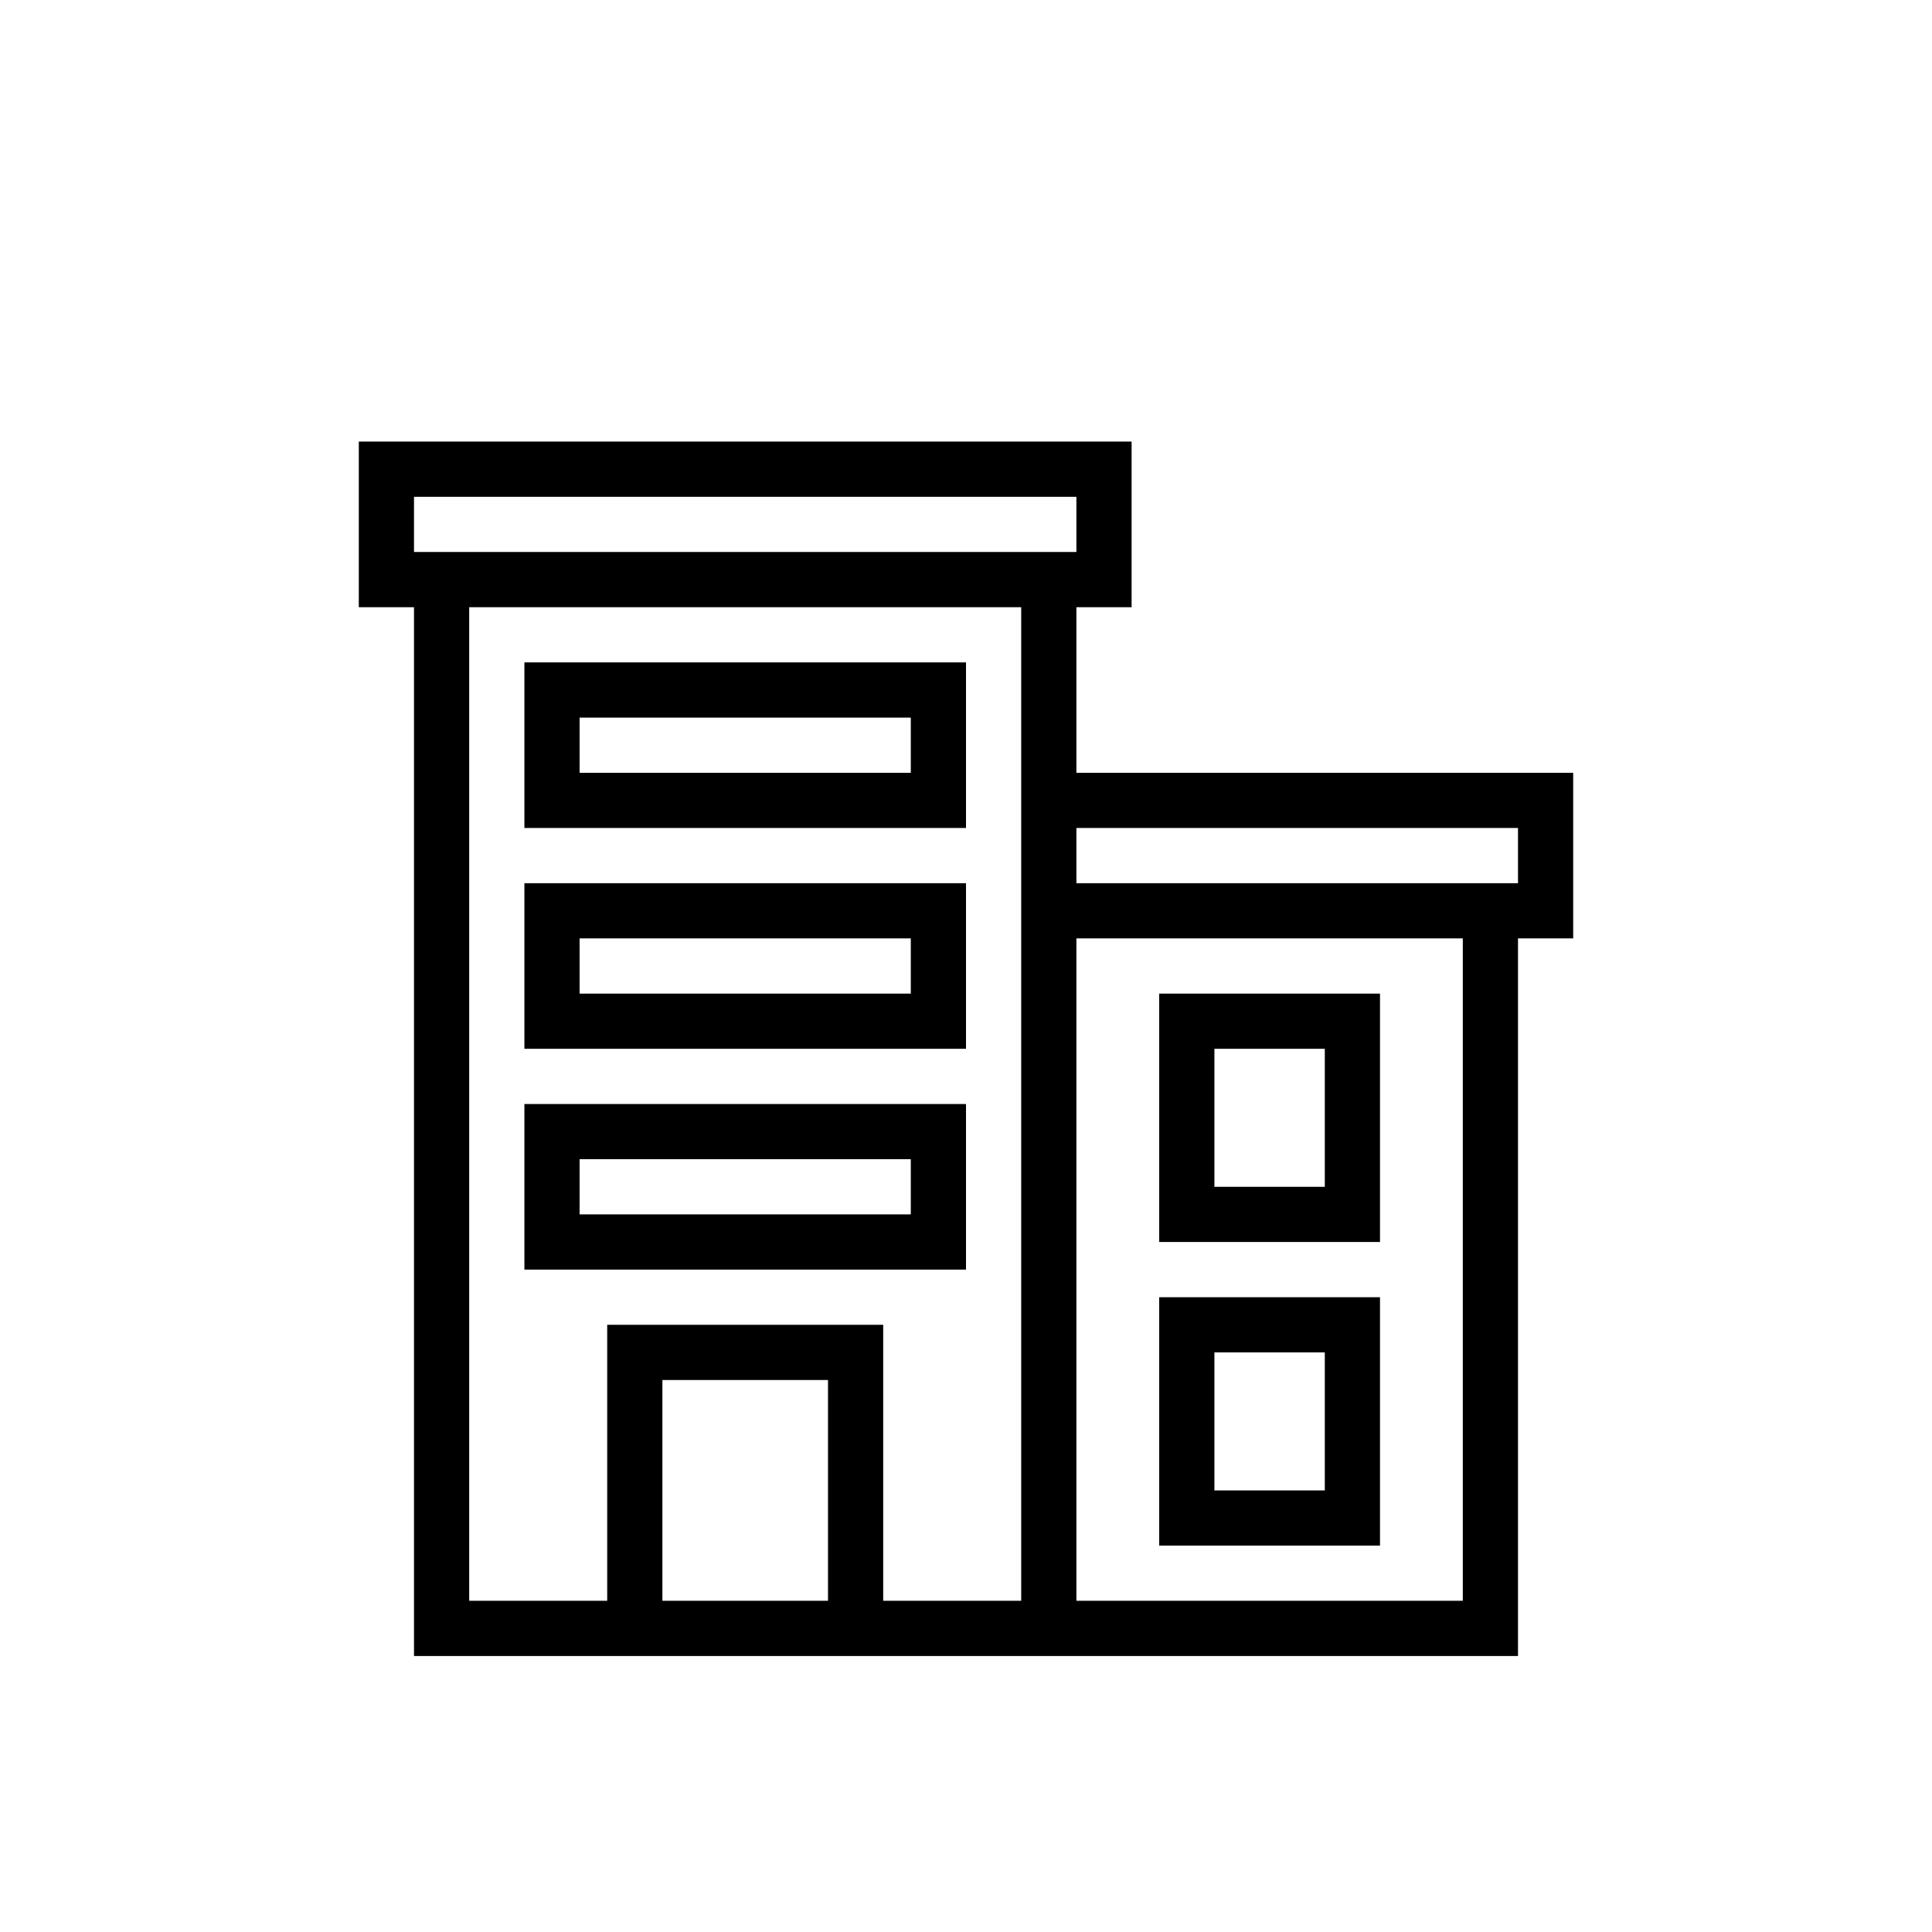 <?xml version="1.0" encoding="utf-8"?>
<!-- Generator: Adobe Illustrator 26.0.3, SVG Export Plug-In . SVG Version: 6.00 Build 0)  -->
<svg version="1.1" id="Layer_1" xmlns="http://www.w3.org/2000/svg" xmlns:xlink="http://www.w3.org/1999/xlink" x="0px" y="0px"
	 viewBox="0 0 70 70" style="enable-background:new 0 0 70 70;" xml:space="preserve">
<path d="M19,30h16v-6H19V30z M21,26h12v2H21V26z M19,38h16v-6H19V38z M21,34h12v2H21V34z M19,46h16v-6H19V46z M21,42h12v2H21V42z
	 M50,36h-8v9h8V36z M48,43h-4v-5h4V43z M50,47h-8v9h8V47z M48,54h-4v-5h4V54z M57,28H39v-6h2v-6H13v6h2v38h7h10h5h2h16V34h2V28z
	 M15,18h24v2H15V18z M24,58v-8h6v8H24z M37,58h-5V48H22v10h-5V22h20v6v4v2V58z M53,58H39V34h14V58z M55,32H39v-2h16V32z"/>
</svg>
